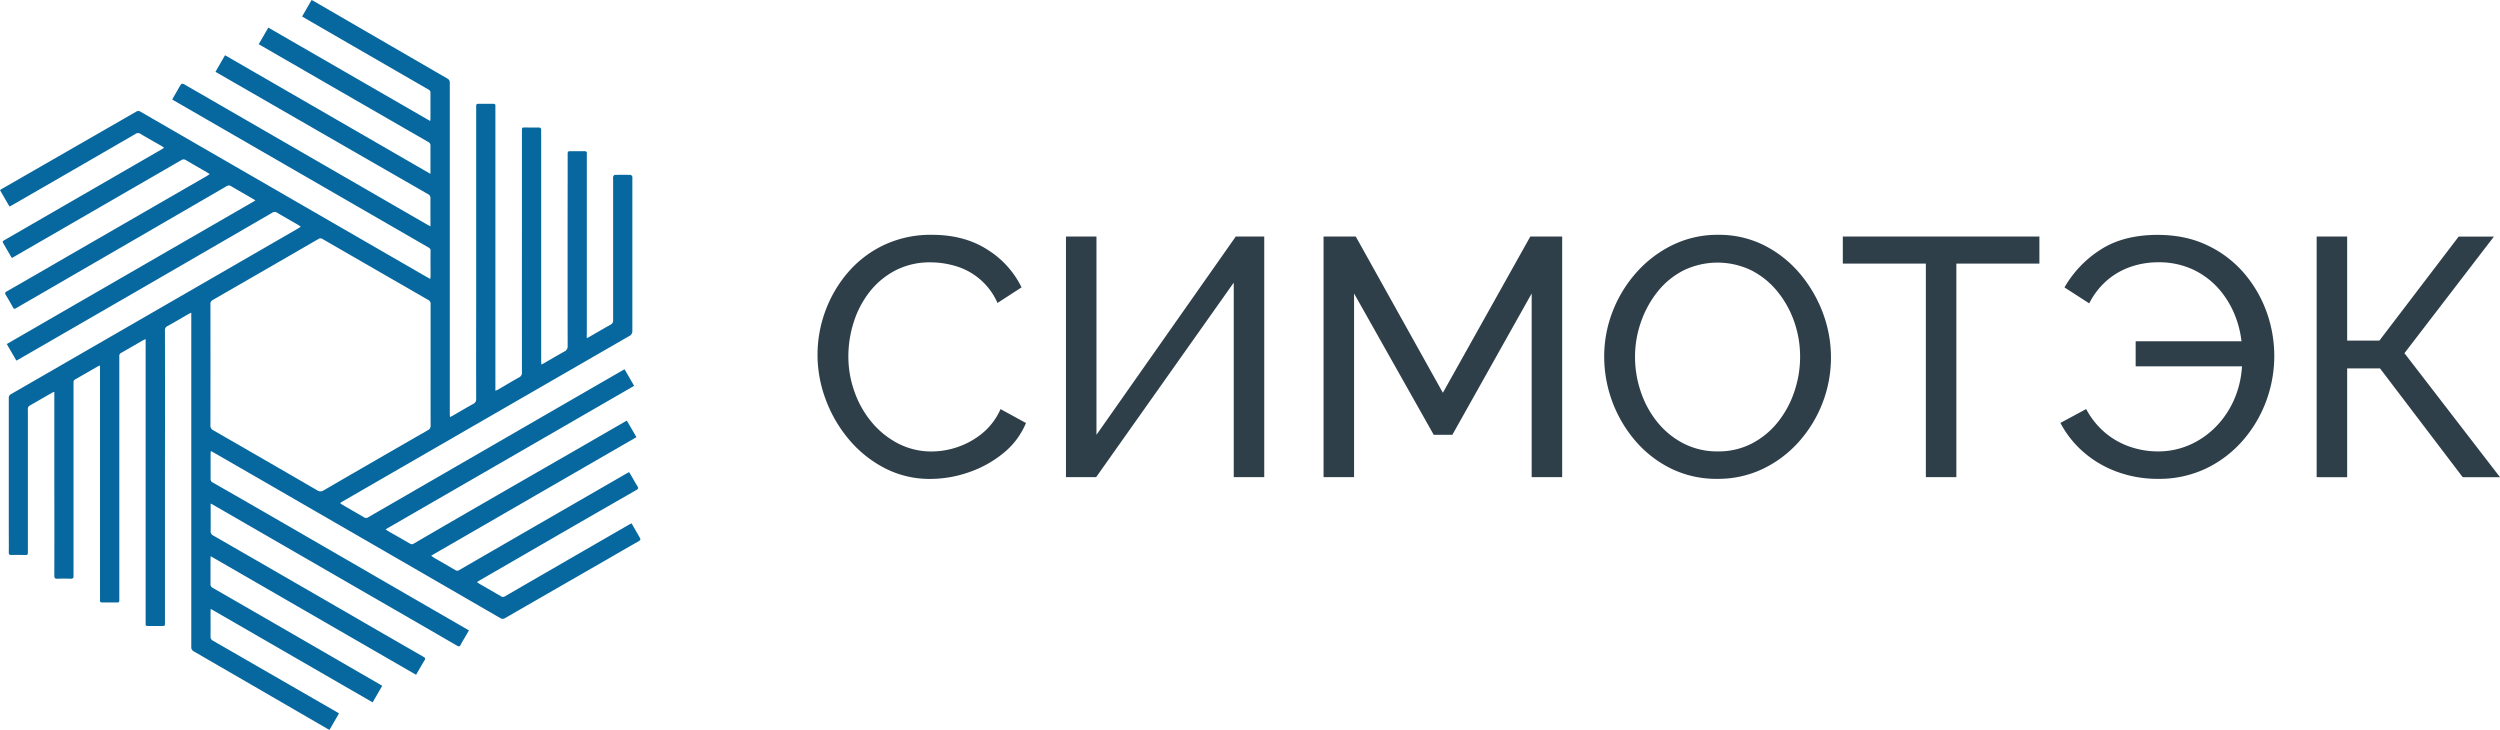 <?xml version="1.0" encoding="UTF-8"?> <svg xmlns="http://www.w3.org/2000/svg" viewBox="0 0 1475.19 430.7"><defs><style>.cls-1{fill:#07689f;}.cls-2{fill:#2e3f49;}</style></defs><g id="Слой_2" data-name="Слой 2"><g id="Слой_1-2" data-name="Слой 1"><path class="cls-1" d="M346.27,199.54c.67-.35,1.09-.54,1.49-.77,4.18-2.4,8.33-4.85,12.54-7.2a2.6,2.6,0,0,0,1.48-2.65q0-41.64,0-83.28a4.25,4.25,0,0,1,.05-1.43c.13-.39.56-1,.87-1q4.69-.12,9.39,0c.34,0,.8.54,1,.93a4.23,4.23,0,0,1,.05,1.43q0,44.75,0,89.49a3.26,3.26,0,0,1-1.9,3.27q-84.51,48.72-169,97.51c-.45.26-.89.55-1.56,1,.59.43,1,.8,1.46,1.07,4.2,2.44,8.43,4.85,12.62,7.32a2.16,2.16,0,0,0,2.5,0Q267,276.5,316.65,247.81l50.58-29.2c.37-.21.77-.39,1.33-.67,1.86,3.23,3.7,6.41,5.63,9.74L227.56,312.33a14.88,14.88,0,0,0,1.36,1c4.31,2.47,8.63,4.9,12.92,7.4a2,2,0,0,0,2.36,0q17.43-10.15,34.88-20.24,29.61-17.08,59.25-34.12,15-8.65,30.05-17.34c.45-.26.91-.5,1.52-.82,1.88,3.25,3.71,6.4,5.64,9.75L254.42,327.9c.6.43,1,.73,1.34,1,4.29,2.49,8.6,4.95,12.88,7.47a2,2,0,0,0,2.37,0q30.4-17.6,60.83-35.14l38.31-22.1c.29-.16.6-.31,1.05-.54.46.74.92,1.44,1.34,2.17,1.19,2,2.3,4.13,3.57,6.11.74,1.15.48,1.65-.65,2.3Q351.22,303.06,327,317.06L283,342.5c-.48.28-.93.61-1.58,1,.65.42,1.06.73,1.51,1,4.21,2.44,8.44,4.85,12.63,7.32a2.12,2.12,0,0,0,2.49,0q36.17-20.93,72.35-41.8c.7-.4,1.42-.77,2.26-1.23,1.71,3,3.38,5.83,5,8.72.55,1-.1,1.45-.89,1.91q-9.54,5.44-19,10.94-29.82,17.14-59.63,34.3a2.51,2.51,0,0,1-2.88.08q-55.67-32.22-111.35-64.35-29-16.77-58.08-33.5c-.41-.23-.83-.43-1.45-.75,0,.63-.11,1.08-.11,1.53,0,5,0,9.93,0,14.89a2.16,2.16,0,0,0,1.27,2.16q13.74,7.84,27.46,15.75,43.31,25,86.59,50.07l35.68,20.6,1.43.86-2,3.48c-1,1.67-2,3.3-2.86,5-.64,1.28-1.28,1-2.26.45q-22.12-12.82-44.29-25.59l-99.49-57.43c-.4-.24-.82-.43-1.5-.77V299c0,4.77.05,9.54,0,14.31a2.68,2.68,0,0,0,1.57,2.71q48,27.64,95.9,55.35,14.09,8.13,28.18,16.24c1,.55,1.19,1,.57,2-1.69,2.75-3.25,5.57-5,8.56L124.3,328.19c0,.8-.09,1.3-.09,1.8,0,4.82,0,9.64,0,14.46a2.46,2.46,0,0,0,1.43,2.5q38,21.87,75.87,43.8l22.65,13.09c.41.24.81.5,1.36.85l-5.63,9.76-95.55-55.17c0,.77-.1,1.27-.1,1.76,0,4.82.05,9.64,0,14.46a2.58,2.58,0,0,0,1.51,2.61q29.5,17,59,34l13.9,8c.41.24.81.51,1.38.86-1.88,3.25-3.72,6.43-5.6,9.7-.53-.27-1-.47-1.36-.7q-39.31-22.8-78.65-45.57a2.69,2.69,0,0,1-1.55-2.7q0-97.38,0-194.76v-2.43c-.76.37-1.27.58-1.74.85-4.1,2.35-8.16,4.76-12.29,7.05a2.55,2.55,0,0,0-1.5,2.61q.06,41.92,0,83.85v88.63c0,1.87,0,1.87-1.91,1.87-2.74,0-5.49,0-8.24,0-.92,0-1.35-.27-1.25-1.23,0-.48,0-1,0-1.45V200.07c-.77.37-1.24.55-1.67.8-4.26,2.45-8.5,4.93-12.77,7.35a1.91,1.91,0,0,0-1.1,1.94q0,71.72,0,143.42c0,1.91,0,1.91-1.88,1.91-2.7,0-5.4,0-8.09,0-1,0-1.56-.24-1.42-1.36a11.27,11.27,0,0,0,0-1.3V215.68a11.12,11.12,0,0,0-1.33.54c-4.38,2.52-8.75,5.07-13.15,7.56a1.92,1.92,0,0,0-1.14,2c0,.53,0,1.06,0,1.59V338.22a11.68,11.68,0,0,0,0,1.45c.17,1.38-.4,1.87-1.8,1.82-2.55-.09-5.11-.1-7.66,0-1.45.06-1.88-.4-1.88-1.87q.08-26.82,0-53.64V231.19c-.66.28-1.09.41-1.48.63-4.34,2.5-8.66,5-13,7.49a2.29,2.29,0,0,0-1.12,2.41q0,14.39,0,28.77v54.94c0,2.05,0,2.05-2,2.05-2.55,0-5.11-.07-7.66,0-1.32.05-1.63-.44-1.61-1.66.07-4.48,0-9,0-13.45q0-38.67,0-77.35a2.47,2.47,0,0,1,1.41-2.5q84.47-48.72,168.9-97.48c.61-.35,1.2-.75,2-1.27-.61-.41-1-.71-1.44-1-4.17-2.41-8.37-4.78-12.5-7.25a2.48,2.48,0,0,0-2.88,0Q92.59,165,24.37,204.35l-13.13,7.58c-.46.26-.93.5-1.58.85L4,203c48.88-28.23,97.65-56.38,146.7-84.69-.66-.47-1-.78-1.47-1-4.25-2.46-8.53-4.87-12.75-7.39a2.43,2.43,0,0,0-2.86,0q-57.43,33.33-114.9,66.58c-3,1.76-6.11,3.49-9.12,5.3-.94.57-1.46.56-2-.48-1.32-2.46-2.72-4.89-4.18-7.26-.64-1-.47-1.52.57-2.12q17.49-10,34.94-20.14L121.79,104c.61-.35,1.17-.76,1.94-1.27-.6-.39-1-.67-1.38-.9-4.21-2.44-8.44-4.85-12.62-7.33a2.37,2.37,0,0,0-2.75,0q-46.71,27-93.46,54l-6.46,3.73c-.26-.37-.49-.66-.67-1-1.38-2.38-2.76-4.75-4.13-7.13-.95-1.64-.95-1.65.64-2.57l17.15-9.9L95.29,88.18c.45-.26.87-.56,1.53-1-.6-.41-1-.71-1.42-1C91.23,83.81,87,81.44,82.9,79A2.42,2.42,0,0,0,80,79Q43.77,100,7.47,120.89l-1.87,1c-1.87-3.25-3.7-6.41-5.6-9.7.49-.33.91-.63,1.35-.88Q40.88,88.61,80.41,65.86a2.37,2.37,0,0,1,2.75.2q84.48,48.81,169,97.59c.49.28,1,.54,1.73.93a18.36,18.36,0,0,0,.18-1.83c0-5-.09-9.92,0-14.89,0-1.2-.73-1.55-1.51-2l-41.93-24.21L102.85,59.44c-.37-.21-.73-.45-1.24-.77l4.11-7.15c1.5-2.61,1.51-2.62,4.16-1.09l142.21,82.11c.53.3,1.07.57,1.91,1v-1.81c0-4.87-.05-9.74,0-14.61a2.55,2.55,0,0,0-1.5-2.6q-42.61-24.47-85.18-49Q148,54.39,128.66,43.26c-.46-.26-.9-.54-1.51-.91l5.64-9.76,121.21,70v-1.81c0-4.91,0-9.83,0-14.74a2.27,2.27,0,0,0-1.32-2.28q-49.08-28.26-98.14-56.59c-.58-.33-1.15-.68-1.87-1.1,1.89-3.27,3.74-6.45,5.66-9.78L253.85,71.4c.07-.64.15-1,.15-1.29,0-5.15,0-10.31,0-15.47,0-1.21-.73-1.55-1.51-2l-47.3-27.31L179.7,10.58c-.41-.24-.81-.5-1.42-.87L183.86,0c.54.28,1,.48,1.37.71Q224.62,23.56,264,46.36A2.62,2.62,0,0,1,265.41,49q0,97.31,0,194.61c0,.74.06,1.49.11,2.51.75-.39,1.26-.62,1.74-.9,4-2.31,8-4.69,12-6.9a3,3,0,0,0,1.72-3.1q-.06-26.82,0-53.64V63.79c0-.43,0-.87,0-1.3,0-.84.29-1.23,1.17-1.23q4.48,0,9,0c.88,0,1.23.34,1.17,1.2,0,.48,0,1,0,1.45V230.59c.76-.34,1.23-.51,1.65-.75,4.08-2.38,8.12-4.83,12.25-7.12a3,3,0,0,0,1.76-3.08q-.06-43.59,0-87.18V77.23c0-2,0-2,2-2,2.55,0,5.11.07,7.66,0,1.36,0,1.7.44,1.69,1.74,0,14.22,0,28.44,0,42.65q0,46.56,0,93.12c0,.69.07,1.39.12,2.36.68-.34,1.14-.54,1.58-.79,4-2.31,8-4.68,12-6.9a3.23,3.23,0,0,0,1.93-3.27q-.08-49.53,0-99V97.68c0-2.37,0-4.75,0-7.13,0-1,.37-1.35,1.36-1.34,2.89,0,5.78,0,8.67,0,.92,0,1.34.34,1.28,1.27,0,.53,0,1.06,0,1.59q0,52.49,0,105C346.15,197.79,346.22,198.54,346.27,199.54Zm-92.19,15.84q0-17.87,0-35.71a2.53,2.53,0,0,0-1.28-2.62q-31.25-18-62.44-36a2.25,2.25,0,0,0-2.62.07q-31,17.94-62.07,35.82a2.58,2.58,0,0,0-1.5,2.6q.06,35.7,0,71.42a3,3,0,0,0,1.77,3q30.65,17.61,61.22,35.35a3.35,3.35,0,0,0,3.89,0q30.69-17.82,61.46-35.49a2.85,2.85,0,0,0,1.59-2.88C254.06,239.09,254.08,227.23,254.08,215.38Z"></path><path class="cls-2" d="M482.4,209.36a74.82,74.82,0,0,1,4.5-25.5,73.93,73.93,0,0,1,13.2-22.8,64,64,0,0,1,21.3-16.39,64.76,64.76,0,0,1,28.6-6.11q19,0,32.6,8.71a54.44,54.44,0,0,1,20.2,22.29l-14.2,9.21A38.93,38.93,0,0,0,563.9,157a52.29,52.29,0,0,0-14.7-2.19,44.1,44.1,0,0,0-20.9,4.79,46.74,46.74,0,0,0-15.3,12.8,56.4,56.4,0,0,0-9.3,17.91,66.09,66.09,0,0,0-3.1,19.9,61.57,61.57,0,0,0,3.7,21.19,58.06,58.06,0,0,0,10.3,18,50.24,50.24,0,0,0,15.6,12.41,42.5,42.5,0,0,0,19.6,4.59,48,48,0,0,0,15.2-2.59,46.85,46.85,0,0,0,14.6-8.1,38.63,38.63,0,0,0,10.8-14.31l15,8.2a45,45,0,0,1-13.6,18,66.15,66.15,0,0,1-20.5,11.21,69.79,69.79,0,0,1-22.3,3.79,57.62,57.62,0,0,1-26.8-6.29,68.83,68.83,0,0,1-21.1-16.81,78.65,78.65,0,0,1-13.8-23.6A75,75,0,0,1,482.4,209.36Z"></path><path class="cls-2" d="M629,281.56v-142h18v117l82.2-117H746v142H728V166.77L646.8,281.56Z"></path><path class="cls-2" d="M903.8,281.56V173.17L857,256.56H846l-47-83.39V281.56H781v-142h19l51.4,92.21L903,139.56h18.8v142Z"></path><path class="cls-2" d="M1013.4,282.56a60.79,60.79,0,0,1-27.2-6,66.21,66.21,0,0,1-21.1-16.29,76.5,76.5,0,0,1-18.5-49.71,73.07,73.07,0,0,1,5.1-27.1,75.57,75.57,0,0,1,14.2-23,68.63,68.63,0,0,1,21.3-16,60.32,60.32,0,0,1,26.6-5.9,59.11,59.11,0,0,1,27.2,6.21,67,67,0,0,1,21,16.59,78.37,78.37,0,0,1,13.6,23.2,74.72,74.72,0,0,1-14.3,76.3,67.37,67.37,0,0,1-21.3,15.91A61.26,61.26,0,0,1,1013.4,282.56Zm-48.6-72a63.15,63.15,0,0,0,3.5,20.9,57.42,57.42,0,0,0,9.9,17.9,47.92,47.92,0,0,0,15.4,12.41,43.36,43.36,0,0,0,20,4.59,42.55,42.55,0,0,0,20.4-4.8,48.06,48.06,0,0,0,15.3-12.79,58.59,58.59,0,0,0,9.6-18,64.17,64.17,0,0,0,3.3-20.21,62.51,62.51,0,0,0-3.5-20.79,58.41,58.41,0,0,0-10-17.91,47.77,47.77,0,0,0-15.4-12.4,46,46,0,0,0-40.1.21,46.87,46.87,0,0,0-15.3,12.69,60.4,60.4,0,0,0-9.7,17.91A61.9,61.9,0,0,0,964.8,210.56Z"></path><path class="cls-2" d="M1203.4,155.56h-49v126h-18v-126h-49v-16h116Z"></path><path class="cls-2" d="M1273.4,282.56a69.3,69.3,0,0,1-23.7-4,63.41,63.41,0,0,1-19.8-11.39,59.45,59.45,0,0,1-14.1-17.61l15.2-8.2a47,47,0,0,0,11,13.81,45.45,45.45,0,0,0,14.7,8.39,50.09,50.09,0,0,0,16.5,2.8,46,46,0,0,0,20.3-4.5,50,50,0,0,0,16.1-12.3,53.87,53.87,0,0,0,10.3-17.89,57.76,57.76,0,0,0,3.1-21.11l8,5.61h-70.8V201.36h70.4l-7.6,5.2a58.54,58.54,0,0,0-3.6-18.89,54.38,54.38,0,0,0-9.7-16.71,46.63,46.63,0,0,0-15.4-11.79,47.38,47.38,0,0,0-20.9-4.4,49.42,49.42,0,0,0-15.9,2.59,42.85,42.85,0,0,0-14,7.91A44.6,44.6,0,0,0,1232.8,179l-14.6-9.4a64.22,64.22,0,0,1,21.3-22.29q13.5-8.72,33.7-8.71,16.4,0,29.2,6.11A65.22,65.22,0,0,1,1324,161a73,73,0,0,1,13.4,22.9,76.59,76.59,0,0,1-.3,53.1,74.89,74.89,0,0,1-14,23.31,67.27,67.27,0,0,1-21.7,16.29A64.32,64.32,0,0,1,1273.4,282.56Z"></path><path class="cls-2" d="M1367,281.56v-142h18V201h19l46.8-61.4h20.8l-52.8,68.8,56.4,73.2h-22l-48.8-64.2H1385v64.2Z"></path></g></g></svg> 